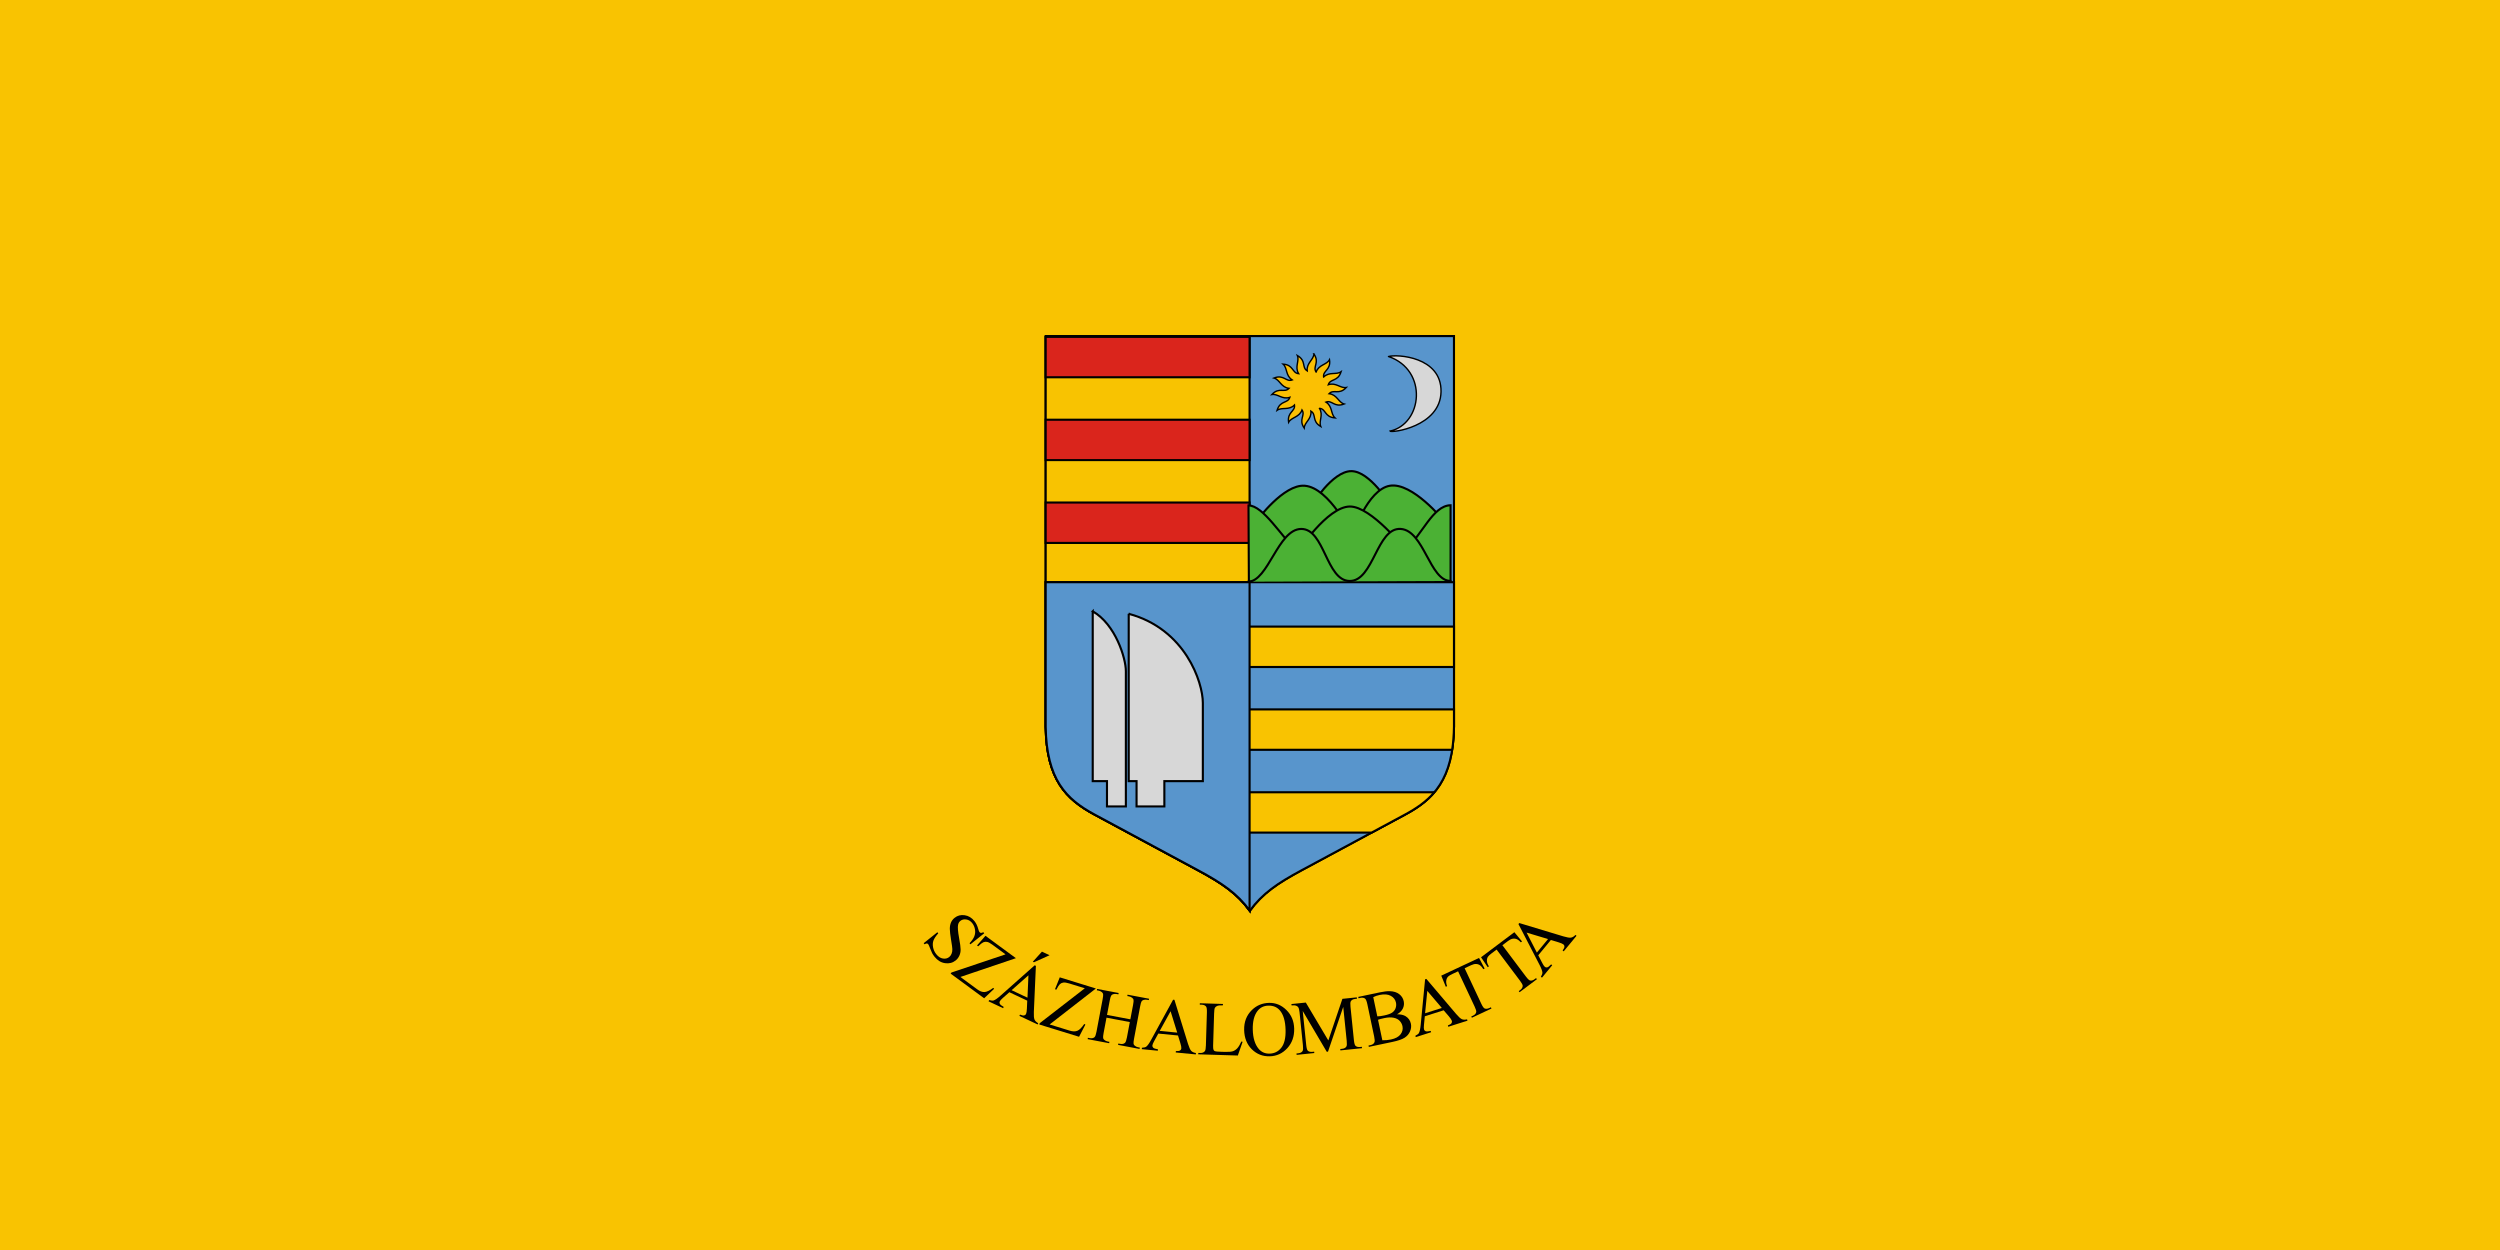 <svg width="1200" height="600" version="1.1" viewBox="0 0 1200 600" xmlns="http://www.w3.org/2000/svg">
 <g transform="translate(0,-522.52)">
  <path d="m 0,522.52 h 1200 v 600 H 0 Z" fill="#f9c301" style="paint-order:fill markers stroke"/>
  <g transform="matrix(2.688,0,0,2.688,18.201,-1513.647)" stroke="#000" stroke-linecap="round">
   <g stroke-width=".379">
    <g>
     <path d="m179.957 817.515v69.771c0.155 9.449 3.655 12.939 8.724 15.668l18.517 9.971c4.275 2.302 6.951 4.115 9.214 7.211 2.263-3.096 4.939-4.909 9.214-7.211l18.517-9.971c5.069-2.729 8.569-6.22 8.724-15.668v-69.771h-72.911z" fill="#5895cc"/>
     <path d="m179.957 817.514v69.771c0.155 9.449 3.657 12.94 8.726 15.669l18.516 9.97c4.246 2.287 6.916 4.092 9.169 7.15v-102.56z" fill="#f8c301"/>
     <path d="m179.957 861.464v25.822c0.155 9.449 3.657 12.94 8.726 15.669l18.516 9.97c4.275 2.302 6.952 4.116 9.215 7.212 2.263-3.096 4.939-4.91 9.215-7.212l18.516-9.97c5.069-2.729 8.57-6.22 8.726-15.669v-25.822z" fill="#5895cc"/>
    </g>
    <path d="m210.24 869.395v7.21h42.628v-7.21zm0 14.79v7.21h42.301c0.19-1.231 0.302-2.592 0.327-4.108v-3.101zm0 14.79v7.21h27.906l5.997-3.229c2.03-1.093 3.807-2.309 5.22-3.98z" fill="#f9c301"/>
    <path d="m179.957 861.464v25.822c0.155 9.449 3.657 12.94 8.726 15.669l18.516 9.97c4.246 2.287 6.916 4.092 9.169 7.15v-58.611z" fill="#5895cc"/>
    <path d="m179.957 817.664v7.21h36.411v-7.21zm0 14.79v7.21h36.411v-7.21zm0 14.79v7.21h36.411v-7.21z" fill="#da251c"/>
   </g>
   <g transform="matrix(.063 0 0 .063 178.876 818.057)" fill="#d7d7d7" stroke-width="6">
    <path d="m150.513 771.54v481.338h40.406v71.721h53.538v-383.353c0-36.855-29.369-132.618-93.944-169.706z"/>
    <path d="m252.538 778.611v474.267h22.223v71.721h78.792v-71.721h109.096v-221.728c0-58.242-49.54-209.513-210.112-252.538z"/>
   </g>
   <g transform="matrix(.062 0 0 .063 180.487 817.606)" fill="#4bb134" stroke-width="6.029">
    <path d="m756.604 479.606s60.153-98.197 115.157-98.188c53.576 9e-3 112.127 95.157 112.127 95.157l-4.041 47.477-224.254-10.102z"/>
    <path d="m601.041 617.997v-97.985s75.72-101.739 136.371-97.218c71.282 5.314 137.381 140.655 137.381 140.655s43.275-130.17 108.086-140.655c64.839-10.489 154.553 98.228 154.553 98.228l-10.102 109.096z"/>
    <path d="m1157.635 692.748-580.917 1.933-1.142-216.036c42.288-0.049 94.742 87.622 141.632 132.281 0 0 85.025-129.072 150.513-129.228 62.168-0.149 159.604 121.992 159.604 121.992 48.818-41.366 78.716-124.56 130.31-125.586z"/>
    <path d="m574.286 694.768c57.976 0 86.392-148.922 153.024-149.503 67.643-0.589 71.762 146.53 139.401 147.482 69.517 0.979 78.124-152.273 147.482-147.482 66.98 4.626 83.404 147.482 143.442 147.482"/>
   </g>
   <path d="m241.188 821.165c7.125 2.456 6.034 12.072 0.255 13.319 0.176 0.381 8.983-0.759 9.113-7.01 0.132-6.314-7.923-6.734-9.368-6.309z" fill="#d7d7d7" stroke-width=".252"/>
   <path d="m227.859 820.704c-0.066 1.075-1.346 1.596-1.199 3.032-1.027-0.617-0.112-1.794-1.759-2.752 0.407 0.997-0.523 2.023 0.233 3.253-1.191-0.112-0.88-1.568-2.778-1.717 0.799 0.721 0.408 2.049 1.622 2.829-1.123 0.418-1.473-1.033-3.249-0.343 1.033 0.303 1.256 1.669 2.689 1.845-0.831 0.864-1.775-0.29-3.075 1.102 1.062-0.175 1.856 0.96 3.223 0.497-0.374 1.136-1.725 0.507-2.293 2.324 0.881-0.618 2.088 0.06 3.119-0.95 0.158 1.188-1.334 1.205-1.057 3.089 0.526-0.939 1.908-0.852 2.399-2.208 0.654 1.001-0.678 1.664 0.388 3.241 0.066-1.075 1.347-1.594 1.201-3.03 1.027 0.618 0.111 1.793 1.757 2.752-0.406-0.997 0.521-2.021-0.233-3.251 7.6e-4 -4.4e-4 1e-3 -2e-3 2e-3 -2e-3 1.191 0.112 0.878 1.569 2.776 1.719-0.799-0.722-0.406-2.048-1.621-2.829 1.123-0.418 1.473 1.032 3.249 0.343-1.033-0.304-1.256-1.67-2.689-1.847 0.831-0.864 1.774 0.293 3.075-1.098-1.062 0.174-1.854-0.961-3.221-0.499 0.374-1.139 1.724-0.506 2.293-2.324-0.882 0.618-2.087-0.06-3.119 0.95-1e-3 -1e-3 -1e-3 -3e-3 -2e-3 -4e-3 -0.158-1.188 1.333-1.207 1.055-3.091-0.525 0.939-1.907 0.854-2.397 2.21-6.3e-4 -2.2e-4 -1e-3 2.1e-4 -2e-3 0-0.654-1.001 0.679-1.665-0.388-3.241z" fill="#fbc003" stroke-width=".252"/>
  </g>
  <g transform="matrix(2.778,0,0,2.778,-1.621,-2001.145)" style="font-feature-settings:normal;font-variant-caps:normal;font-variant-ligatures:normal;font-variant-numeric:normal" aria-label="SZÁZHALOMBATTA">
   <path d="m170.641 1069.705-2.384 1.907-0.15-0.188q0.613-0.64 0.829-1.205 0.22-0.559 0.109-1.188t-0.485-1.096q-0.423-0.529-1.025-0.614-0.597-0.09-1.009 0.24-0.315 0.252-0.4 0.678-0.129 0.62 0.183 2.313 0.254 1.381 0.255 1.955 0.01 0.575-0.216 1.065-0.222 0.494-0.633 0.824-0.783 0.626-1.84 0.472-1.048-0.154-1.813-1.109-0.24-0.3-0.406-0.601-0.101-0.178-0.342-0.802-0.232-0.623-0.338-0.755-0.102-0.127-0.239-0.142-0.133-0.01-0.401 0.145l-0.15-0.188 2.364-1.891 0.15 0.188q-0.637 0.726-0.829 1.246-0.187 0.516-0.065 1.169 0.126 0.658 0.565 1.207 0.508 0.635 1.137 0.733 0.632 0.103 1.09-0.263 0.254-0.203 0.4-0.553 0.149-0.345 0.137-0.819-6e-3 -0.32-0.221-1.599-0.209-1.283-0.215-1.895-2e-3 -0.607 0.199-1.085 0.201-0.478 0.628-0.819 0.742-0.594 1.732-0.451 0.994 0.138 1.698 1.018 0.439 0.549 0.662 1.38 0.101 0.386 0.194 0.503 0.106 0.132 0.247 0.152 0.15 0.021 0.43-0.119z"/>
   <path d="m176.116 1074.008-9.588 3.244 2.916 2.145q0.671 0.494 1.244 0.463 0.578-0.027 1.516-0.72l0.15 0.159-1.721 1.636-5.79-4.259 0.143-0.194 9.339-3.136-2.276-1.674q-0.566-0.417-0.916-0.48-0.34-0.065-0.65 0.071-0.301 0.134-0.882 0.693l-0.199-0.147 1.455-1.67z"/>
   <path d="m178.077 1081.345-3.092-1.458-1.136 1.005q-0.42 0.371-0.528 0.6-0.086 0.183 0.018 0.404 0.113 0.219 0.67 0.532l-0.103 0.218-2.514-1.185 0.103-0.218q0.542 0.148 0.756 0.076 0.434-0.141 1.207-0.835l5.907-5.247 0.206 0.097-0.352 7.953q-0.042 0.959 0.115 1.328 0.166 0.366 0.641 0.626l-0.103 0.218-3.15-1.485 0.103-0.218q0.488 0.201 0.717 0.144 0.235-0.055 0.326-0.249 0.122-0.259 0.15-0.93zm0.041-0.513 0.167-3.866-2.911 2.572zm3.818-7.334-2.695 1.213-0.2-0.094 1.576-1.74z"/>
   <path d="m189.936 1079.244-7.989 6.214 3.459 1.068q0.796 0.246 1.327 0.028 0.537-0.216 1.195-1.178l0.194 0.101-1.088 2.11-6.868-2.12 0.071-0.23 7.79-6.03-2.7-0.834q-0.672-0.207-1.023-0.152-0.343 0.051-0.591 0.281-0.24 0.226-0.605 0.944l-0.236-0.073 0.825-2.055z"/>
   <path d="m191.862 1083.811 4.03 0.761 0.469-2.482q0.126-0.665 0.082-0.892-0.034-0.172-0.217-0.326-0.246-0.205-0.553-0.264l-0.307-0.058 0.045-0.237 3.71 0.701-0.045 0.237-0.307-0.058q-0.307-0.058-0.61 0.037-0.224 0.064-0.341 0.26-0.109 0.191-0.23 0.831l-1.057 5.598q-0.124 0.659-0.081 0.886 0.034 0.172 0.21 0.325 0.252 0.207 0.56 0.265l0.307 0.058-0.045 0.237-3.71-0.701 0.045-0.237 0.307 0.058q0.531 0.1 0.833-0.167 0.199-0.174 0.346-0.955l0.499-2.642-4.03-0.761-0.499 2.642q-0.124 0.659-0.081 0.886 0.034 0.172 0.217 0.326 0.246 0.205 0.553 0.264l0.313 0.059-0.045 0.237-3.717-0.702 0.045-0.237 0.307 0.058q0.537 0.102 0.84-0.166 0.192-0.176 0.34-0.956l1.057-5.598q0.126-0.665 0.082-0.892-0.034-0.172-0.21-0.325-0.252-0.207-0.56-0.265l-0.307-0.058 0.045-0.237 3.717 0.702-0.045 0.237-0.313-0.059q-0.307-0.058-0.61 0.037-0.218 0.065-0.334 0.262-0.115 0.19-0.236 0.83z"/>
   <path d="m204.125 1087.365-3.402-0.331-0.731 1.329q-0.27 0.49-0.295 0.743-0.019 0.201 0.153 0.375 0.18 0.168 0.81 0.275l-0.023 0.24-2.767-0.269 0.023-0.24q0.56-0.044 0.737-0.183 0.361-0.279 0.855-1.192l3.795-6.931 0.227 0.022 2.347 7.607q0.284 0.917 0.556 1.212 0.279 0.289 0.814 0.373l-0.023 0.24-3.467-0.337 0.023-0.24q0.527 0.025 0.723-0.106 0.202-0.131 0.223-0.345 0.028-0.285-0.172-0.926zm-0.135-0.497-1.145-3.696-1.875 3.402z"/>
   <path d="m215.077 1088.404 0.213 0.052-0.828 2.372-6.833-0.209 7e-3 -0.241 0.332 0.01q0.56 0.017 0.812-0.34 0.143-0.204 0.166-0.959l0.174-5.694q0.025-0.827-0.151-1.04-0.245-0.294-0.746-0.309l-0.332-0.01 7e-3 -0.241 3.996 0.122-7e-3 0.241q-0.703-0.028-0.993 0.1-0.284 0.128-0.395 0.333-0.111 0.205-0.135 0.992l-0.17 5.544q-0.017 0.54 0.081 0.745 0.074 0.139 0.235 0.209 0.161 0.07 1.013 0.096l0.644 0.02q1.015 0.031 1.43-0.106 0.415-0.137 0.764-0.504 0.35-0.374 0.714-1.183z"/>
   <path d="m219.849 1081.73q1.718-0.043 3.007 1.234 1.295 1.27 1.344 3.223 0.05 2.011-1.186 3.37-1.236 1.359-3.039 1.405-1.822 0.045-3.098-1.219-1.269-1.264-1.32-3.321-0.052-2.102 1.346-3.466 1.214-1.183 2.946-1.226zm-0.112 0.478q-1.185 0.03-1.879 0.926-0.864 1.116-0.812 3.224 0.054 2.161 1.007 3.303 0.732 0.867 1.897 0.838 1.243-0.031 2.026-1.021 0.789-0.99 0.737-3.079-0.057-2.265-0.976-3.356-0.738-0.867-2.001-0.836z"/>
   <path d="m229.828 1090.178-4.149-7.043 0.6 5.868q0.083 0.81 0.278 0.993 0.267 0.247 0.786 0.195l0.311-0.032 0.025 0.24-3.057 0.313-0.025-0.24 0.311-0.032q0.557-0.057 0.756-0.417 0.121-0.222 0.046-0.96l-0.587-5.738q-0.06-0.583-0.216-0.829-0.11-0.179-0.369-0.277-0.253-0.105-0.79-0.05l-0.025-0.24 2.487-0.254 3.889 6.546 2.432-7.192 2.487-0.254 0.025 0.24-0.304 0.031q-0.563 0.058-0.762 0.418-0.121 0.222-0.046 0.96l0.587 5.738q0.083 0.81 0.285 0.992 0.267 0.247 0.786 0.195l0.304-0.031 0.025 0.24-3.731 0.381-0.025-0.24 0.311-0.032q0.563-0.058 0.756-0.418 0.121-0.222 0.046-0.96l-0.6-5.868-2.632 7.736z"/>
   <path d="m241.974 1083.702q0.939 0 1.473 0.328 0.742 0.456 0.92 1.303 0.136 0.643-0.147 1.322-0.284 0.672-0.94 1.097-0.651 0.417-2.109 0.724l-4.077 0.86-0.05-0.236 0.325-0.068q0.541-0.114 0.705-0.508 0.1-0.254-0.054-0.98l-1.177-5.58q-0.169-0.803-0.398-0.974-0.308-0.228-0.798-0.124l-0.325 0.068-0.05-0.236 3.733-0.787q1.045-0.22 1.708-0.201 1.004 0.028 1.631 0.508 0.626 0.474 0.785 1.232 0.137 0.65-0.149 1.249-0.287 0.593-1.006 1.004zm-3.411 0.36q0.245-0.01 0.55-0.043 0.31-0.045 0.673-0.122 0.93-0.196 1.353-0.492 0.428-0.303 0.589-0.77 0.161-0.467 0.058-0.957-0.16-0.758-0.891-1.163-0.731-0.405-1.916-0.155-0.637 0.134-1.117 0.382zm0.871 4.128q0.775 0.016 1.495-0.136 1.153-0.243 1.649-0.887 0.495-0.65 0.334-1.414-0.106-0.503-0.478-0.91-0.372-0.407-1.046-0.544t-1.585 0.055q-0.395 0.083-0.673 0.155-0.278 0.072-0.443 0.14z"/>
   <path d="m250.03 1083.011-3.257 1.035-0.149 1.509q-0.055 0.557 0.022 0.799 0.061 0.192 0.288 0.284 0.232 0.084 0.853-0.066l0.073 0.23-2.649 0.842-0.073-0.23q0.498-0.261 0.606-0.459 0.222-0.398 0.317-1.433l0.759-7.865 0.217-0.069 5.153 6.068q0.622 0.731 0.988 0.895 0.37 0.155 0.895 0.023l0.073 0.23-3.319 1.055-0.073-0.23q0.495-0.184 0.623-0.383 0.135-0.2 0.07-0.405-0.087-0.273-0.522-0.784zm-0.32-0.404-2.508-2.946-0.383 3.865z"/>
   <path d="m256.141 1073.967 0.967 1.833-0.224 0.105q-0.297-0.465-0.508-0.624-0.343-0.256-0.724-0.272-0.378-0.024-0.873 0.208l-1.126 0.528 2.863 6.107q0.345 0.737 0.59 0.845 0.34 0.142 0.806-0.076l0.277-0.13 0.102 0.218-3.389 1.589-0.102-0.218 0.283-0.133q0.507-0.238 0.575-0.644 0.041-0.249-0.274-0.921l-2.863-6.107-0.961 0.451q-0.56 0.263-0.757 0.456-0.254 0.256-0.323 0.676-0.069 0.42 0.144 0.982l-0.224 0.105-0.785-1.919z"/>
   <path d="m262.245 1069.52 1.322 1.597-0.198 0.149q-0.386-0.394-0.625-0.507-0.388-0.181-0.764-0.118-0.375 0.054-0.812 0.382l-0.994 0.747 4.051 5.393q0.489 0.651 0.751 0.707 0.362 0.07 0.773-0.239l0.245-0.184 0.145 0.193-2.993 2.248-0.145-0.193 0.25-0.188q0.448-0.336 0.432-0.748-0.011-0.253-0.456-0.846l-4.051-5.393-0.848 0.637q-0.494 0.371-0.648 0.601-0.196 0.302-0.178 0.728 0.019 0.426 0.342 0.932l-0.198 0.149-1.16-1.718z"/>
   <path d="m268.551 1070.868-2.175 2.637 0.694 1.349q0.256 0.498 0.452 0.659 0.156 0.128 0.396 0.082 0.24-0.055 0.681-0.519l0.186 0.153-1.769 2.145-0.186-0.153q0.277-0.489 0.26-0.714-0.03-0.455-0.511-1.375l-3.629-7.019 0.145-0.176 7.621 2.302q0.919 0.277 1.316 0.216 0.396-0.07 0.765-0.467l0.186 0.153-2.216 2.687-0.186-0.153q0.315-0.423 0.316-0.659 5e-3 -0.241-0.161-0.378-0.221-0.182-0.864-0.375zm-0.488-0.166-3.705-1.115 1.775 3.455z"/>
  </g>
 </g>
</svg>
